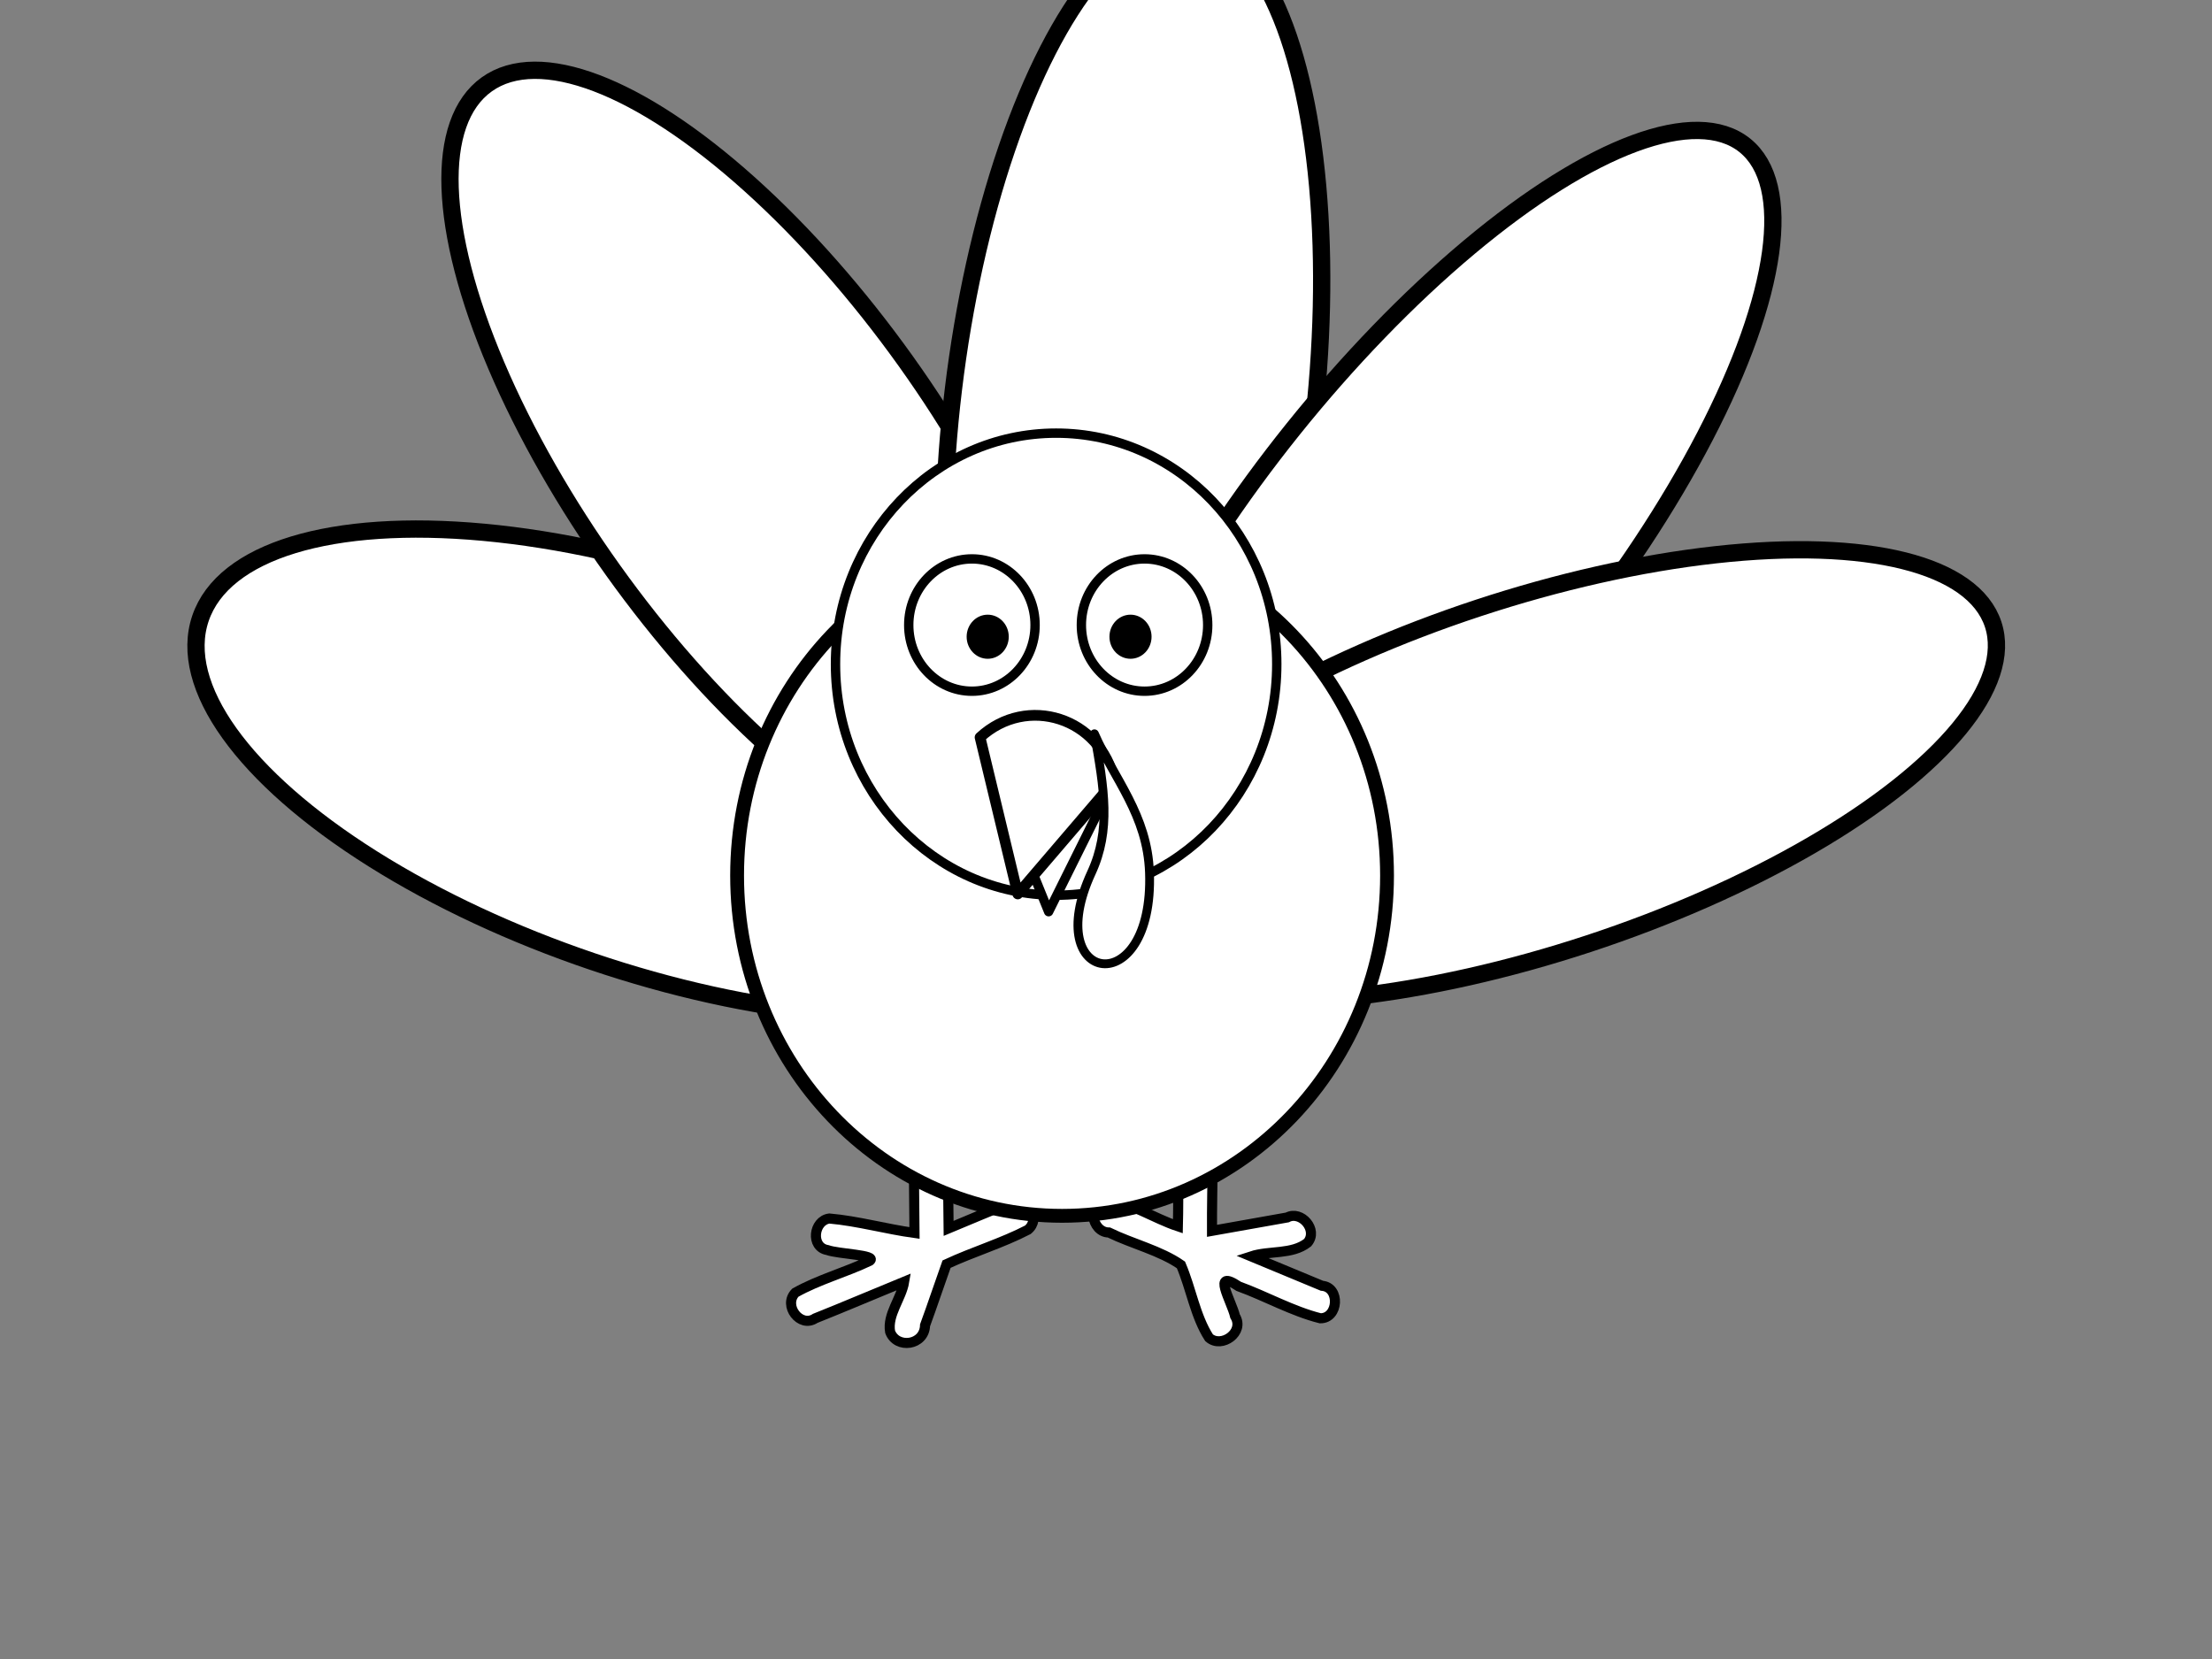 <?xml version="1.0"?><svg width="640" height="480" xmlns="http://www.w3.org/2000/svg">
 <rect width="100%" height="100%" fill="#808080" stroke="none"/>
 <title>turkey with feathers</title>
 <g>
  <title>Layer 1</title>
  <ellipse fill="#ffffff" stroke="#000000" stroke-width="5" stroke-dasharray="null" stroke-linejoin="null" stroke-linecap="null" cx="189.86" cy="223.613" id="svg_11" rx="139.231" ry="57.621" transform="rotate(18.726 189.86,223.613) "/>
  <ellipse fill="#ffffff" stroke="#000000" stroke-width="5" stroke-dasharray="null" stroke-linejoin="null" stroke-linecap="null" cx="219.685" cy="134.693" id="svg_10" rx="135.572" ry="52.045" transform="rotate(54.437 219.685,134.693) "/>
  <ellipse fill="#ffffff" stroke="#000000" stroke-width="5" stroke-dasharray="null" stroke-linejoin="null" stroke-linecap="null" cx="327.772" cy="118.886" id="svg_4" rx="142" ry="52.295" transform="rotate(-83.118 327.772,118.886) "/>
  <ellipse fill="#ffffff" stroke="#000000" stroke-width="5" stroke-dasharray="null" stroke-linejoin="null" stroke-linecap="null" cx="413.517" cy="155.772" id="svg_3" rx="145.842" ry="50.498" transform="rotate(-51.239 413.517,155.772) "/>
  <ellipse fill="#ffffff" stroke="#000000" stroke-width="5" cx="443.711" cy="224.459" id="svg_1" rx="140" ry="51.115" transform="rotate(161.763 443.711,224.459) "/>
  <g id="g2927"/>
  <g id="g4289">
   <path d="m268.666,313.718c-5.205,0.549 -4.456,7.298 -4.222,11.288c-0.067,10.577 0.024,21.155 0.145,31.732c-8.219,-1.129 -16.428,-3.468 -24.625,-4.184c-4.596,0.583 -5.535,8.287 -0.563,9.126c3.187,1.178 14.492,1.378 12.272,3.106c-7.031,3.354 -14.829,5.438 -21.553,9.222c-3.613,3.709 1.403,10.335 5.764,7.429c8.613,-3.431 17.142,-7.087 25.727,-10.602c-0.813,4.892 -4.944,9.468 -4.077,14.49c1.869,5.075 9.959,3.988 10.113,-1.881c2.159,-5.862 4.116,-11.81 6.223,-17.691c7.704,-3.584 16.054,-6.064 23.525,-9.941c3.74,-3.021 0.627,-9.791 -4.024,-8.143c-6.368,2.391 -12.639,5.178 -18.911,7.75c-0.175,-12.375 -0.171,-24.783 -0.134,-37.095c-0.367,-2.849 -2.964,-4.845 -5.66,-4.605z" id="path4112" stroke-miterlimit="4" stroke-linecap="round" stroke-width="2.918" stroke="#000000" fill-rule="evenodd" fill="#ffffff"/>
   <path d="m345.544,313.1c-5.875,0.816 -4.904,8.238 -4.453,12.693c-0.385,9.627 -0.043,19.346 -0.295,29.008c-6.996,-2.33 -13.691,-6.912 -21.003,-7.835c-5.544,0.695 -4.025,9.611 1.046,9.632c6.779,3.301 14.9,5.225 20.847,9.378c2.935,6.862 4.133,14.847 8.123,21.061c3.655,3.211 10.396,-1.601 7.538,-6.206c-1.03,-4.362 -6.958,-13.992 1.039,-8.655c7.914,2.883 15.504,7.2 23.612,9.244c5.298,0.06 5.844,-8.998 0.483,-9.407c-6.831,-2.836 -13.662,-5.672 -20.494,-8.509c5.237,-1.723 11.827,-0.435 16.336,-3.959c3.145,-3.703 -1.879,-9.437 -5.874,-7.301c-7.26,1.292 -14.521,2.583 -21.781,3.875c-0.069,-13.386 0.69,-26.966 -0.241,-40.24c-0.849,-1.879 -2.927,-2.986 -4.882,-2.78z" id="path4122" stroke-miterlimit="4" stroke-linecap="round" stroke-width="2.918" stroke="#000000" fill-rule="evenodd" fill="#ffffff"/>
   <path d="m401.312,253.318c0.015,54.372 -42.085,98.458 -94.023,98.458c-51.939,0 -94.039,-44.086 -94.023,-98.458c-0.015,-54.372 42.085,-98.458 94.023,-98.458c51.939,0 94.039,44.086 94.023,98.458z" id="path4124" stroke-miterlimit="4" stroke-linejoin="round" stroke-linecap="round" stroke-width="4" stroke="#000000" fill-rule="nonzero" fill="#ffffff"/>
   <path id="path4132" d="m369.407,192.165c0.011,36.915 -28.572,66.846 -63.835,66.846c-35.263,0 -63.845,-29.931 -63.835,-66.846c-0.011,-36.915 28.572,-66.846 63.835,-66.846c35.263,0 63.845,29.931 63.835,66.846z" stroke-miterlimit="4" stroke-linejoin="round" stroke-linecap="round" stroke-width="2.716" stroke="#000000" fill-rule="nonzero" fill="#ffffff"/>
   <g id="g4134">
    <path d="m349.429,180.848c0.003,10.57 -8.181,19.14 -18.277,19.14c-10.097,0 -18.281,-8.57 -18.277,-19.14c-0.003,-10.57 8.181,-19.14 18.277,-19.14c10.096,0 18.28,8.57 18.277,19.14z" id="path4136" stroke-miterlimit="4" stroke-linejoin="round" stroke-linecap="round" stroke-width="2.71" stroke="#000000" fill-rule="nonzero" fill="#ffffff"/>
    <path d="m333.182,184.225c0.001,3.523 -2.727,6.38 -6.092,6.38c-3.365,0 -6.094,-2.857 -6.092,-6.38c-0.001,-3.523 2.727,-6.38 6.092,-6.38c3.366,0 6.094,2.857 6.092,6.38z" id="path4138" stroke-miterlimit="4" stroke-linejoin="round" stroke-linecap="round" stroke-width="47.667" fill-rule="nonzero" fill="#000000"/>
   </g>
   <g id="g4140">
    <path d="m299.481,180.848c0.003,10.57 -8.181,19.14 -18.277,19.14c-10.097,0 -18.281,-8.57 -18.277,-19.14c-0.003,-10.57 8.181,-19.14 18.277,-19.14c10.096,0 18.281,8.57 18.277,19.14z" id="path4142" stroke-miterlimit="4" stroke-linejoin="round" stroke-linecap="round" stroke-width="2.71" stroke="#000000" fill-rule="nonzero" fill="#ffffff"/>
    <path d="m291.865,184.225c0.001,3.523 -2.727,6.38 -6.092,6.38c-3.365,0 -6.093,-2.857 -6.092,-6.38c-0.001,-3.523 2.727,-6.38 6.092,-6.38c3.366,0 6.094,2.857 6.092,6.38z" id="path4144" stroke-miterlimit="4" stroke-linejoin="round" stroke-linecap="round" stroke-width="47.667" fill-rule="nonzero" fill="#000000"/>
   </g>
   <path id="path4148" d="m287.577,224.769l15.822,39.015l17.395,-35.03c-6.025,-15.918 -24.285,-17.931 -33.216,-3.985z" stroke-miterlimit="4" stroke-linejoin="round" stroke-linecap="round" stroke-width="2.7" stroke="#000000" fill-rule="evenodd" fill="#ffffff"/>
   <path d="m283.56,213.336l10.911,45.316l27.975,-32.669c-3.938,-18.379 -25.35,-25.144 -38.886,-12.647z" id="path4150" stroke-miterlimit="4" stroke-linejoin="round" stroke-linecap="round" stroke-width="3.099" stroke="#000000" fill-rule="evenodd" fill="#ffffff"/>
   <path d="m332.584,252.489c-0.586,-16.748 -10.22,-27.075 -15.936,-40.182c2.859,15.952 4.835,27.826 -0.874,40.196c-14.987,32.476 18.13,37.714 16.81,-0.014z" id="path4152" stroke-miterlimit="4" stroke-linejoin="round" stroke-linecap="round" stroke-width="2.552" stroke="#000000" fill-rule="evenodd" fill="#ffffff"/>
  </g>
  <ellipse fill="#ffffff" stroke="#000000" stroke-width="5" cx="225" cy="168" id="svg_2"/>
  <ellipse fill="#ffffff" stroke="#000000" stroke-width="5" stroke-dasharray="null" stroke-linejoin="null" stroke-linecap="null" cx="391" cy="266" id="svg_5"/>
  <ellipse fill="#ffffff" stroke="#000000" stroke-width="5" stroke-dasharray="null" stroke-linejoin="null" stroke-linecap="null" cx="383" cy="187" id="svg_6"/>
  <ellipse fill="#ffffff" stroke="#000000" stroke-width="5" stroke-dasharray="null" stroke-linejoin="null" stroke-linecap="null" cx="330" cy="183" id="svg_7"/>
  <ellipse fill="#ffffff" stroke="#000000" stroke-width="5" stroke-dasharray="null" stroke-linejoin="null" stroke-linecap="null" cx="373" cy="267" id="svg_8"/>
  <ellipse fill="#ffffff" stroke="#000000" stroke-width="5" stroke-dasharray="null" stroke-linejoin="null" stroke-linecap="null" cx="424" cy="263" id="svg_9"/>
  <ellipse fill="#ffffff" stroke="#000000" stroke-width="5" stroke-dasharray="null" stroke-linejoin="null" stroke-linecap="null" cx="322" cy="14" id="svg_13"/>
  <ellipse fill="#ffffff" stroke="#000000" stroke-width="5" stroke-dasharray="null" stroke-linejoin="null" stroke-linecap="null" cx="380" cy="65" id="svg_14"/>
  <ellipse fill="#ffffff" stroke="#000000" stroke-width="5" stroke-dasharray="null" stroke-linejoin="null" stroke-linecap="null" cx="375" cy="74" id="svg_15"/>
  <ellipse fill="#ffffff" stroke="#000000" stroke-width="5" stroke-dasharray="null" stroke-linejoin="null" stroke-linecap="null" cx="382" cy="86" id="svg_16"/>
  <ellipse fill="#ffffff" stroke="#000000" stroke-width="5" stroke-dasharray="null" stroke-linejoin="null" stroke-linecap="null" cx="249" cy="107" id="svg_17"/>
 </g>
</svg>